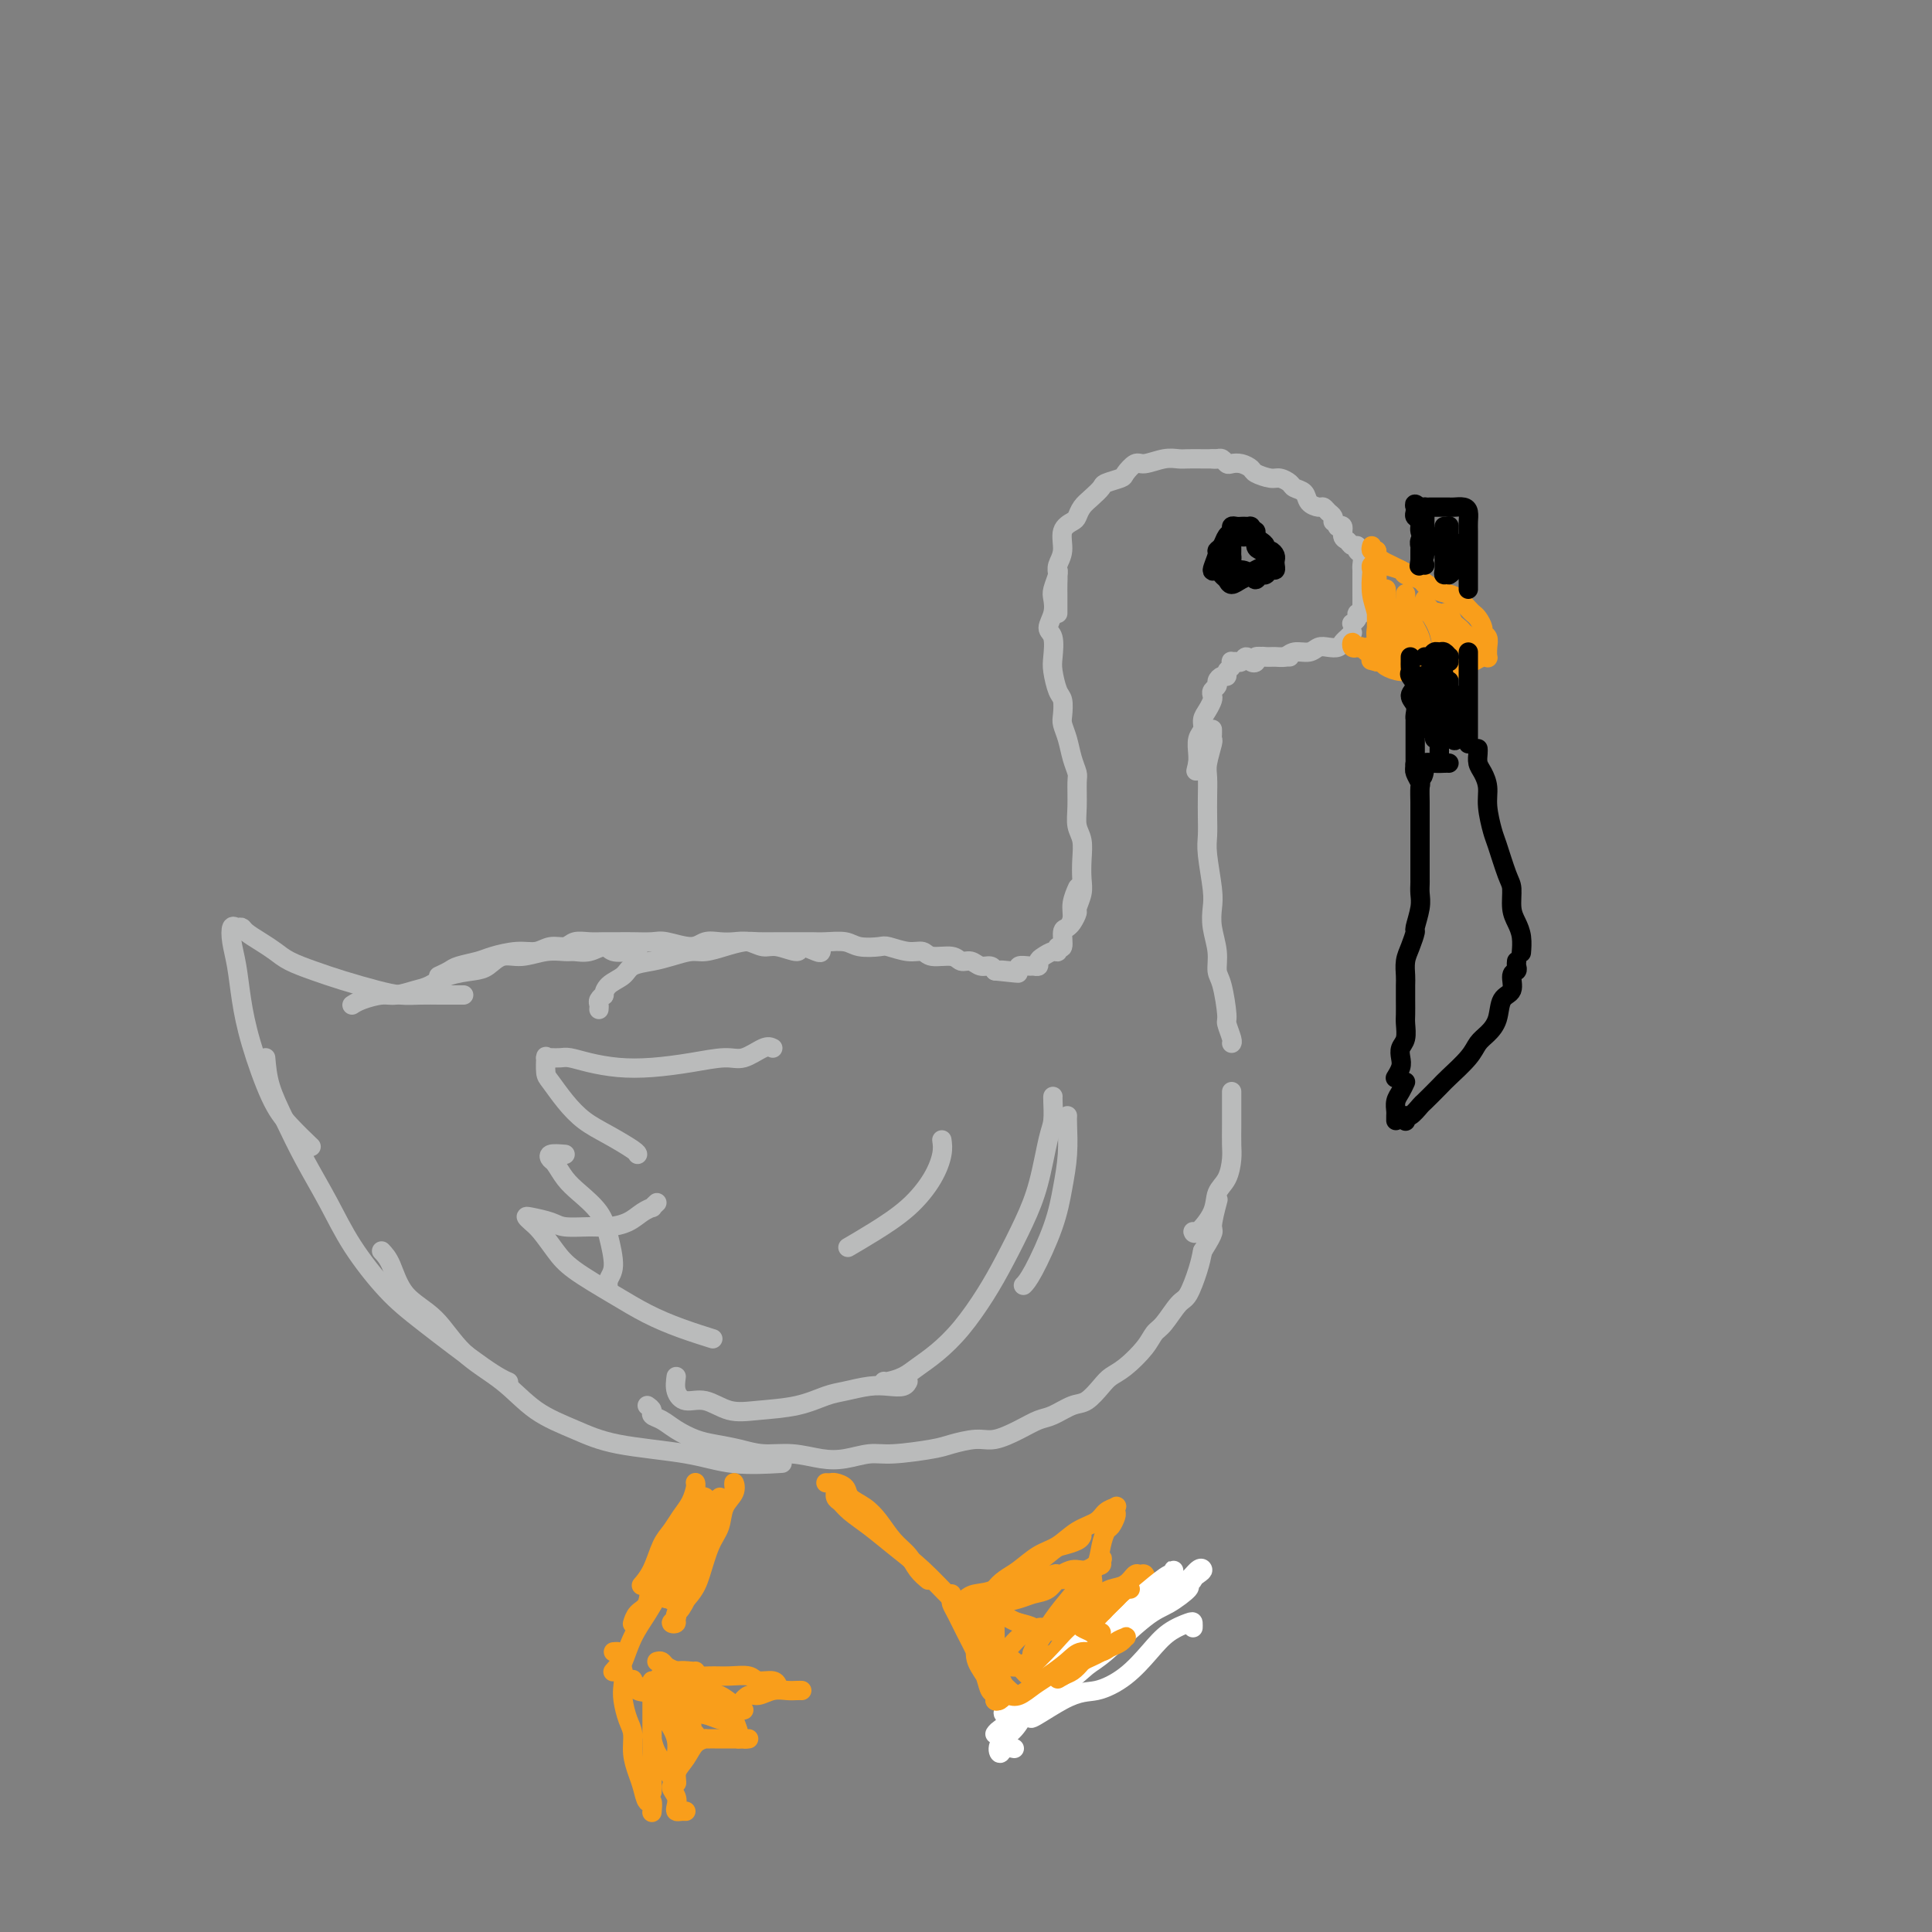 <svg viewBox='0 0 400 400' version='1.1' xmlns='http://www.w3.org/2000/svg' xmlns:xlink='http://www.w3.org/1999/xlink'><rect x="0" y="0" width="400" height="400" fill="#808080" stroke="none"/><g fill='none' stroke='rgb(186,187,187)' stroke-width='4' stroke-linecap='round' stroke-linejoin='round'><path d='M124,209c0.031,-0.343 0.062,-0.686 0,-1c-0.062,-0.314 -0.217,-0.597 0,-1c0.217,-0.403 0.805,-0.924 1,-1c0.195,-0.076 -0.002,0.292 0,0c0.002,-0.292 0.205,-1.244 1,-2c0.795,-0.756 2.184,-1.317 3,-2c0.816,-0.683 1.060,-1.489 2,-2c0.940,-0.511 2.575,-0.728 4,-1c1.425,-0.272 2.640,-0.598 4,-1c1.360,-0.402 2.866,-0.878 4,-1c1.134,-0.122 1.895,0.111 3,0c1.105,-0.111 2.554,-0.566 4,-1c1.446,-0.434 2.890,-0.849 4,-1c1.110,-0.151 1.885,-0.040 3,0c1.115,0.040 2.571,0.010 4,0c1.429,-0.010 2.832,0.001 4,0c1.168,-0.001 2.103,-0.014 3,0c0.897,0.014 1.758,0.055 3,0c1.242,-0.055 2.867,-0.207 4,0c1.133,0.207 1.774,0.772 3,1c1.226,0.228 3.036,0.118 4,0c0.964,-0.118 1.081,-0.243 2,0c0.919,0.243 2.641,0.854 4,1c1.359,0.146 2.356,-0.172 3,0c0.644,0.172 0.935,0.835 2,1c1.065,0.165 2.905,-0.167 4,0c1.095,0.167 1.445,0.832 2,1c0.555,0.168 1.314,-0.161 2,0c0.686,0.161 1.300,0.813 2,1c0.700,0.187 1.486,-0.089 2,0c0.514,0.089 0.757,0.545 1,1'/><path d='M206,201c8.471,0.933 3.650,0.264 2,0c-1.650,-0.264 -0.128,-0.124 1,0c1.128,0.124 1.861,0.230 2,0c0.139,-0.230 -0.317,-0.797 0,-1c0.317,-0.203 1.408,-0.043 2,0c0.592,0.043 0.687,-0.031 1,0c0.313,0.031 0.844,0.167 1,0c0.156,-0.167 -0.064,-0.638 0,-1c0.064,-0.362 0.414,-0.616 1,-1c0.586,-0.384 1.410,-0.898 2,-1c0.590,-0.102 0.945,0.209 1,0c0.055,-0.209 -0.192,-0.937 0,-1c0.192,-0.063 0.821,0.539 1,0c0.179,-0.539 -0.092,-2.219 0,-3c0.092,-0.781 0.546,-0.665 1,-1c0.454,-0.335 0.906,-1.123 1,-2c0.094,-0.877 -0.171,-1.843 0,-3c0.171,-1.157 0.777,-2.504 1,-3c0.223,-0.496 0.064,-0.142 0,0c-0.064,0.142 -0.032,0.071 0,0'/><path d='M221,192c0.301,-0.207 0.603,-0.414 1,-1c0.397,-0.586 0.891,-1.552 1,-2c0.109,-0.448 -0.166,-0.378 0,-1c0.166,-0.622 0.773,-1.937 1,-3c0.227,-1.063 0.075,-1.875 0,-3c-0.075,-1.125 -0.073,-2.564 0,-4c0.073,-1.436 0.216,-2.870 0,-4c-0.216,-1.130 -0.793,-1.957 -1,-3c-0.207,-1.043 -0.044,-2.302 0,-4c0.044,-1.698 -0.030,-3.834 0,-5c0.030,-1.166 0.166,-1.361 0,-2c-0.166,-0.639 -0.632,-1.723 -1,-3c-0.368,-1.277 -0.637,-2.749 -1,-4c-0.363,-1.251 -0.819,-2.282 -1,-3c-0.181,-0.718 -0.087,-1.125 0,-2c0.087,-0.875 0.168,-2.220 0,-3c-0.168,-0.780 -0.586,-0.995 -1,-2c-0.414,-1.005 -0.825,-2.800 -1,-4c-0.175,-1.200 -0.113,-1.806 0,-3c0.113,-1.194 0.278,-2.976 0,-4c-0.278,-1.024 -0.999,-1.290 -1,-2c-0.001,-0.710 0.718,-1.865 1,-3c0.282,-1.135 0.128,-2.252 0,-3c-0.128,-0.748 -0.230,-1.128 0,-2c0.230,-0.872 0.793,-2.235 1,-3c0.207,-0.765 0.059,-0.933 0,-1c-0.059,-0.067 -0.030,-0.034 0,0'/><path d='M219,127c-0.001,-1.202 -0.001,-2.405 0,-3c0.001,-0.595 0.005,-0.584 0,-1c-0.005,-0.416 -0.017,-1.259 0,-2c0.017,-0.741 0.064,-1.379 0,-2c-0.064,-0.621 -0.238,-1.226 0,-2c0.238,-0.774 0.889,-1.716 1,-3c0.111,-1.284 -0.319,-2.910 0,-4c0.319,-1.090 1.385,-1.644 2,-2c0.615,-0.356 0.779,-0.515 1,-1c0.221,-0.485 0.501,-1.296 1,-2c0.499,-0.704 1.218,-1.301 2,-2c0.782,-0.699 1.628,-1.502 2,-2c0.372,-0.498 0.272,-0.693 1,-1c0.728,-0.307 2.284,-0.727 3,-1c0.716,-0.273 0.590,-0.399 1,-1c0.410,-0.601 1.355,-1.678 2,-2c0.645,-0.322 0.992,0.110 2,0c1.008,-0.110 2.679,-0.761 4,-1c1.321,-0.239 2.291,-0.064 3,0c0.709,0.064 1.157,0.017 2,0c0.843,-0.017 2.082,-0.005 3,0c0.918,0.005 1.516,0.001 2,0c0.484,-0.001 0.852,-0.000 1,0c0.148,0.000 0.074,0.000 0,0'/><path d='M251,95c0.335,0.030 0.670,0.060 1,0c0.330,-0.060 0.656,-0.209 1,0c0.344,0.209 0.706,0.777 1,1c0.294,0.223 0.519,0.102 1,0c0.481,-0.102 1.217,-0.186 2,0c0.783,0.186 1.614,0.641 2,1c0.386,0.359 0.326,0.621 1,1c0.674,0.379 2.083,0.874 3,1c0.917,0.126 1.344,-0.117 2,0c0.656,0.117 1.541,0.596 2,1c0.459,0.404 0.490,0.734 1,1c0.510,0.266 1.498,0.466 2,1c0.502,0.534 0.516,1.400 1,2c0.484,0.600 1.436,0.935 2,1c0.564,0.065 0.740,-0.140 1,0c0.260,0.140 0.606,0.625 1,1c0.394,0.375 0.837,0.639 1,1c0.163,0.361 0.047,0.817 0,1c-0.047,0.183 -0.023,0.091 0,0'/><path d='M277,109c0.032,-0.015 0.064,-0.029 0,0c-0.064,0.029 -0.225,0.103 0,0c0.225,-0.103 0.835,-0.382 1,0c0.165,0.382 -0.114,1.426 0,2c0.114,0.574 0.623,0.678 1,1c0.377,0.322 0.623,0.864 1,1c0.377,0.136 0.886,-0.132 1,0c0.114,0.132 -0.166,0.666 0,1c0.166,0.334 0.776,0.470 1,1c0.224,0.530 0.060,1.456 0,2c-0.060,0.544 -0.016,0.708 0,1c0.016,0.292 0.004,0.712 0,1c-0.004,0.288 -0.001,0.444 0,1c0.001,0.556 0.001,1.512 0,2c-0.001,0.488 -0.004,0.508 0,1c0.004,0.492 0.016,1.455 0,2c-0.016,0.545 -0.061,0.672 0,1c0.061,0.328 0.226,0.859 0,1c-0.226,0.141 -0.844,-0.106 -1,0c-0.156,0.106 0.150,0.567 0,1c-0.150,0.433 -0.757,0.838 -1,1c-0.243,0.162 -0.121,0.081 0,0'/><path d='M280,131c-0.327,0.339 -0.654,0.678 -1,1c-0.346,0.322 -0.710,0.626 -1,1c-0.290,0.374 -0.504,0.817 -1,1c-0.496,0.183 -1.274,0.105 -2,0c-0.726,-0.105 -1.402,-0.239 -2,0c-0.598,0.239 -1.120,0.849 -2,1c-0.880,0.151 -2.119,-0.157 -3,0c-0.881,0.157 -1.403,0.778 -2,1c-0.597,0.222 -1.270,0.045 -2,0c-0.730,-0.045 -1.516,0.040 -2,0c-0.484,-0.040 -0.666,-0.207 -1,0c-0.334,0.207 -0.821,0.786 -1,1c-0.179,0.214 -0.051,0.061 0,0c0.051,-0.061 0.026,-0.031 0,0'/><path d='M267,136c-0.343,0.000 -0.686,0.000 -1,0c-0.314,-0.000 -0.600,-0.001 -1,0c-0.400,0.001 -0.915,0.004 -1,0c-0.085,-0.004 0.262,-0.014 0,0c-0.262,0.014 -1.131,0.051 -2,0c-0.869,-0.051 -1.739,-0.192 -2,0c-0.261,0.192 0.085,0.717 0,1c-0.085,0.283 -0.601,0.325 -1,0c-0.399,-0.325 -0.682,-1.016 -1,-1c-0.318,0.016 -0.673,0.739 -1,1c-0.327,0.261 -0.628,0.058 -1,0c-0.372,-0.058 -0.817,0.027 -1,0c-0.183,-0.027 -0.104,-0.166 0,0c0.104,0.166 0.234,0.636 0,1c-0.234,0.364 -0.832,0.622 -1,1c-0.168,0.378 0.095,0.875 0,1c-0.095,0.125 -0.547,-0.121 -1,0c-0.453,0.121 -0.905,0.609 -1,1c-0.095,0.391 0.168,0.685 0,1c-0.168,0.315 -0.767,0.651 -1,1c-0.233,0.349 -0.100,0.713 0,1c0.100,0.287 0.167,0.499 0,1c-0.167,0.501 -0.566,1.293 -1,2c-0.434,0.707 -0.901,1.330 -1,2c-0.099,0.670 0.169,1.386 0,2c-0.169,0.614 -0.776,1.127 -1,2c-0.224,0.873 -0.064,2.107 0,3c0.064,0.893 0.032,1.447 0,2'/><path d='M248,158c-0.667,2.833 -0.333,1.417 0,0'/><path d='M251,151c0.008,0.312 0.016,0.624 0,1c-0.016,0.376 -0.057,0.817 0,1c0.057,0.183 0.211,0.110 0,1c-0.211,0.890 -0.788,2.745 -1,4c-0.212,1.255 -0.058,1.911 0,3c0.058,1.089 0.019,2.613 0,4c-0.019,1.387 -0.019,2.639 0,4c0.019,1.361 0.057,2.831 0,4c-0.057,1.169 -0.207,2.038 0,4c0.207,1.962 0.773,5.019 1,7c0.227,1.981 0.116,2.886 0,4c-0.116,1.114 -0.237,2.435 0,4c0.237,1.565 0.833,3.373 1,5c0.167,1.627 -0.095,3.073 0,4c0.095,0.927 0.547,1.334 1,3c0.453,1.666 0.906,4.590 1,6c0.094,1.410 -0.171,1.306 0,2c0.171,0.694 0.777,2.187 1,3c0.223,0.813 0.064,0.947 0,1c-0.064,0.053 -0.032,0.027 0,0'/><path d='M255,226c0.000,0.682 0.001,1.364 0,2c-0.001,0.636 -0.002,1.227 0,2c0.002,0.773 0.007,1.728 0,3c-0.007,1.272 -0.027,2.860 0,4c0.027,1.140 0.102,1.834 0,3c-0.102,1.166 -0.381,2.806 -1,4c-0.619,1.194 -1.577,1.941 -2,3c-0.423,1.059 -0.309,2.428 -1,4c-0.691,1.572 -2.186,3.346 -3,4c-0.814,0.654 -0.947,0.187 -1,0c-0.053,-0.187 -0.027,-0.093 0,0'/><path d='M170,196c0.023,0.382 0.046,0.764 0,1c-0.046,0.236 -0.161,0.327 -1,0c-0.839,-0.327 -2.402,-1.072 -3,-1c-0.598,0.072 -0.232,0.962 -1,1c-0.768,0.038 -2.670,-0.774 -4,-1c-1.330,-0.226 -2.089,0.134 -3,0c-0.911,-0.134 -1.974,-0.763 -3,-1c-1.026,-0.237 -2.015,-0.081 -3,0c-0.985,0.081 -1.967,0.088 -3,0c-1.033,-0.088 -2.118,-0.272 -3,0c-0.882,0.272 -1.562,1.001 -3,1c-1.438,-0.001 -3.634,-0.732 -5,-1c-1.366,-0.268 -1.902,-0.071 -3,0c-1.098,0.071 -2.759,0.018 -4,0c-1.241,-0.018 -2.061,-0.001 -3,0c-0.939,0.001 -1.998,-0.015 -3,0c-1.002,0.015 -1.948,0.061 -3,0c-1.052,-0.061 -2.212,-0.227 -3,0c-0.788,0.227 -1.205,0.848 -2,1c-0.795,0.152 -1.968,-0.167 -3,0c-1.032,0.167 -1.922,0.818 -3,1c-1.078,0.182 -2.343,-0.106 -4,0c-1.657,0.106 -3.705,0.607 -5,1c-1.295,0.393 -1.836,0.680 -3,1c-1.164,0.320 -2.951,0.673 -4,1c-1.049,0.327 -1.359,0.626 -2,1c-0.641,0.374 -1.612,0.821 -2,1c-0.388,0.179 -0.194,0.089 0,0'/><path d='M132,197c-0.432,-0.003 -0.863,-0.006 -1,0c-0.137,0.006 0.021,0.019 0,0c-0.021,-0.019 -0.222,-0.072 -1,0c-0.778,0.072 -2.132,0.268 -3,0c-0.868,-0.268 -1.249,-1.001 -2,-1c-0.751,0.001 -1.873,0.737 -3,1c-1.127,0.263 -2.258,0.055 -3,0c-0.742,-0.055 -1.094,0.045 -2,0c-0.906,-0.045 -2.365,-0.233 -4,0c-1.635,0.233 -3.444,0.887 -5,1c-1.556,0.113 -2.857,-0.317 -4,0c-1.143,0.317 -2.128,1.380 -3,2c-0.872,0.620 -1.630,0.797 -3,1c-1.370,0.203 -3.352,0.432 -5,1c-1.648,0.568 -2.962,1.476 -4,2c-1.038,0.524 -1.798,0.666 -3,1c-1.202,0.334 -2.844,0.860 -4,1c-1.156,0.140 -1.825,-0.107 -3,0c-1.175,0.107 -2.855,0.567 -4,1c-1.145,0.433 -1.756,0.838 -2,1c-0.244,0.162 -0.122,0.081 0,0'/><path d='M96,206c-0.231,0.000 -0.462,0.001 -1,0c-0.538,-0.001 -1.383,-0.002 -2,0c-0.617,0.002 -1.006,0.009 -2,0c-0.994,-0.009 -2.592,-0.033 -4,0c-1.408,0.033 -2.624,0.122 -4,0c-1.376,-0.122 -2.910,-0.455 -5,-1c-2.090,-0.545 -4.737,-1.300 -7,-2c-2.263,-0.700 -4.144,-1.343 -6,-2c-1.856,-0.657 -3.688,-1.329 -5,-2c-1.312,-0.671 -2.106,-1.342 -3,-2c-0.894,-0.658 -1.889,-1.303 -3,-2c-1.111,-0.697 -2.337,-1.447 -3,-2c-0.663,-0.553 -0.763,-0.909 -1,-1c-0.237,-0.091 -0.611,0.083 -1,0c-0.389,-0.083 -0.794,-0.422 -1,0c-0.206,0.422 -0.215,1.606 0,3c0.215,1.394 0.653,2.997 1,5c0.347,2.003 0.601,4.404 1,7c0.399,2.596 0.941,5.386 2,9c1.059,3.614 2.634,8.051 4,11c1.366,2.949 2.522,4.409 4,6c1.478,1.591 3.280,3.312 4,4c0.720,0.688 0.360,0.344 0,0'/><path d='M55,219c0.171,1.928 0.342,3.856 1,6c0.658,2.144 1.801,4.505 3,7c1.199,2.495 2.452,5.124 4,8c1.548,2.876 3.390,5.999 5,9c1.610,3.001 2.989,5.880 5,9c2.011,3.120 4.655,6.483 7,9c2.345,2.517 4.391,4.190 8,7c3.609,2.810 8.779,6.756 12,9c3.221,2.244 4.492,2.784 5,3c0.508,0.216 0.254,0.108 0,0'/><path d='M79,259c0.653,0.693 1.306,1.387 2,3c0.694,1.613 1.428,4.147 3,6c1.572,1.853 3.983,3.027 6,5c2.017,1.973 3.641,4.745 6,7c2.359,2.255 5.454,3.993 8,6c2.546,2.007 4.542,4.282 7,6c2.458,1.718 5.378,2.877 8,4c2.622,1.123 4.946,2.210 9,3c4.054,0.790 9.839,1.284 14,2c4.161,0.716 6.697,1.654 10,2c3.303,0.346 7.372,0.099 9,0c1.628,-0.099 0.814,-0.049 0,0'/><path d='M134,291c0.466,0.327 0.932,0.655 1,1c0.068,0.345 -0.262,0.708 0,1c0.262,0.292 1.115,0.512 2,1c0.885,0.488 1.803,1.245 3,2c1.197,0.755 2.674,1.508 4,2c1.326,0.492 2.500,0.724 4,1c1.500,0.276 3.327,0.597 5,1c1.673,0.403 3.192,0.889 5,1c1.808,0.111 3.904,-0.151 6,0c2.096,0.151 4.193,0.717 6,1c1.807,0.283 3.325,0.283 5,0c1.675,-0.283 3.508,-0.851 5,-1c1.492,-0.149 2.641,0.119 5,0c2.359,-0.119 5.926,-0.626 8,-1c2.074,-0.374 2.656,-0.615 4,-1c1.344,-0.385 3.450,-0.914 5,-1c1.550,-0.086 2.543,0.271 4,0c1.457,-0.271 3.376,-1.170 5,-2c1.624,-0.830 2.953,-1.591 4,-2c1.047,-0.409 1.813,-0.466 3,-1c1.187,-0.534 2.795,-1.545 4,-2c1.205,-0.455 2.007,-0.355 3,-1c0.993,-0.645 2.178,-2.036 3,-3c0.822,-0.964 1.283,-1.502 2,-2c0.717,-0.498 1.690,-0.957 3,-2c1.310,-1.043 2.955,-2.671 4,-4c1.045,-1.329 1.488,-2.357 2,-3c0.512,-0.643 1.093,-0.899 2,-2c0.907,-1.101 2.140,-3.048 3,-4c0.860,-0.952 1.347,-0.910 2,-2c0.653,-1.090 1.472,-3.311 2,-5c0.528,-1.689 0.764,-2.844 1,-4'/><path d='M249,259c2.869,-4.548 2.042,-3.917 2,-5c-0.042,-1.083 0.702,-3.881 1,-5c0.298,-1.119 0.149,-0.560 0,0'/><path d='M160,217c-0.471,-0.233 -0.942,-0.465 -2,0c-1.058,0.465 -2.704,1.628 -4,2c-1.296,0.372 -2.243,-0.047 -4,0c-1.757,0.047 -4.323,0.559 -7,1c-2.677,0.441 -5.466,0.812 -8,1c-2.534,0.188 -4.815,0.194 -7,0c-2.185,-0.194 -4.274,-0.588 -6,-1c-1.726,-0.412 -3.089,-0.842 -4,-1c-0.911,-0.158 -1.368,-0.045 -2,0c-0.632,0.045 -1.438,0.022 -2,0c-0.562,-0.022 -0.881,-0.044 -1,0c-0.119,0.044 -0.038,0.153 0,0c0.038,-0.153 0.032,-0.568 0,0c-0.032,0.568 -0.089,2.118 0,3c0.089,0.882 0.325,1.094 1,2c0.675,0.906 1.789,2.506 3,4c1.211,1.494 2.521,2.884 4,4c1.479,1.116 3.128,1.959 5,3c1.872,1.041 3.965,2.280 5,3c1.035,0.720 1.010,0.920 1,1c-0.010,0.080 -0.005,0.040 0,0'/><path d='M117,239c-1.249,-0.103 -2.499,-0.205 -3,0c-0.501,0.205 -0.254,0.718 0,1c0.254,0.282 0.515,0.334 1,1c0.485,0.666 1.192,1.946 2,3c0.808,1.054 1.715,1.882 3,3c1.285,1.118 2.947,2.528 4,4c1.053,1.472 1.498,3.008 2,5c0.502,1.992 1.062,4.441 1,6c-0.062,1.559 -0.748,2.227 -1,3c-0.252,0.773 -0.072,1.649 0,2c0.072,0.351 0.036,0.175 0,0'/><path d='M136,249c-0.466,0.439 -0.932,0.878 -1,1c-0.068,0.122 0.262,-0.073 0,0c-0.262,0.073 -1.117,0.413 -2,1c-0.883,0.587 -1.796,1.423 -3,2c-1.204,0.577 -2.701,0.897 -4,1c-1.299,0.103 -2.401,-0.012 -4,0c-1.599,0.012 -3.694,0.149 -5,0c-1.306,-0.149 -1.823,-0.586 -3,-1c-1.177,-0.414 -3.014,-0.807 -4,-1c-0.986,-0.193 -1.121,-0.188 -1,0c0.121,0.188 0.498,0.560 1,1c0.502,0.440 1.129,0.950 2,2c0.871,1.050 1.987,2.641 3,4c1.013,1.359 1.922,2.487 4,4c2.078,1.513 5.325,3.411 8,5c2.675,1.589 4.779,2.869 7,4c2.221,1.131 4.560,2.112 7,3c2.440,0.888 4.983,1.682 6,2c1.017,0.318 0.509,0.159 0,0'/><path d='M140,285c-0.137,1.025 -0.273,2.051 0,3c0.273,0.949 0.956,1.822 2,2c1.044,0.178 2.450,-0.337 4,0c1.550,0.337 3.246,1.527 5,2c1.754,0.473 3.568,0.228 6,0c2.432,-0.228 5.483,-0.440 8,-1c2.517,-0.560 4.499,-1.470 6,-2c1.501,-0.530 2.521,-0.682 4,-1c1.479,-0.318 3.416,-0.804 5,-1c1.584,-0.196 2.816,-0.104 4,0c1.184,0.104 2.319,0.220 3,0c0.681,-0.220 0.909,-0.777 1,-1c0.091,-0.223 0.046,-0.111 0,0'/></g>
<g fill='none' stroke='rgb(249,158,27)' stroke-width='4' stroke-linecap='round' stroke-linejoin='round'><path d='M284,113c-0.118,0.447 -0.236,0.893 0,1c0.236,0.107 0.826,-0.126 1,0c0.174,0.126 -0.067,0.611 0,1c0.067,0.389 0.441,0.681 1,1c0.559,0.319 1.302,0.663 2,1c0.698,0.337 1.350,0.665 2,1c0.650,0.335 1.298,0.677 2,1c0.702,0.323 1.458,0.625 2,1c0.542,0.375 0.869,0.821 1,1c0.131,0.179 0.065,0.089 0,0'/><path d='M285,114c-0.115,0.303 -0.230,0.606 0,1c0.230,0.394 0.805,0.879 1,1c0.195,0.121 0.009,-0.123 0,0c-0.009,0.123 0.160,0.614 1,1c0.840,0.386 2.350,0.667 3,1c0.650,0.333 0.439,0.718 1,1c0.561,0.282 1.894,0.460 3,1c1.106,0.540 1.984,1.440 3,2c1.016,0.560 2.170,0.779 3,1c0.830,0.221 1.337,0.444 2,1c0.663,0.556 1.483,1.444 2,2c0.517,0.556 0.731,0.778 1,1c0.269,0.222 0.594,0.443 1,1c0.406,0.557 0.893,1.449 1,2c0.107,0.551 -0.167,0.761 0,1c0.167,0.239 0.775,0.508 1,1c0.225,0.492 0.068,1.207 0,2c-0.068,0.793 -0.048,1.666 0,2c0.048,0.334 0.123,0.131 0,0c-0.123,-0.131 -0.443,-0.188 -1,0c-0.557,0.188 -1.349,0.621 -2,1c-0.651,0.379 -1.160,0.705 -2,1c-0.840,0.295 -2.011,0.560 -3,1c-0.989,0.440 -1.795,1.057 -3,1c-1.205,-0.057 -2.809,-0.786 -4,-1c-1.191,-0.214 -1.969,0.087 -3,0c-1.031,-0.087 -2.316,-0.562 -3,-1c-0.684,-0.438 -0.767,-0.839 -1,-1c-0.233,-0.161 -0.617,-0.080 -1,0'/><path d='M285,137c-2.000,-0.500 -1.000,-0.250 0,0'/><path d='M287,136c-0.447,0.114 -0.893,0.228 -1,0c-0.107,-0.228 0.126,-0.797 0,-1c-0.126,-0.203 -0.611,-0.041 -1,0c-0.389,0.041 -0.682,-0.040 -1,0c-0.318,0.040 -0.660,0.202 -1,0c-0.340,-0.202 -0.677,-0.768 -1,-1c-0.323,-0.232 -0.631,-0.128 -1,0c-0.369,0.128 -0.798,0.282 -1,0c-0.202,-0.282 -0.178,-1.000 0,-1c0.178,0.000 0.510,0.718 1,1c0.490,0.282 1.137,0.128 2,0c0.863,-0.128 1.943,-0.230 3,0c1.057,0.230 2.092,0.793 3,1c0.908,0.207 1.688,0.059 2,0c0.312,-0.059 0.156,-0.030 0,0'/><path d='M285,122c0.000,0.053 0.000,0.107 0,1c-0.000,0.893 -0.000,2.626 0,4c0.000,1.374 0.000,2.388 0,3c-0.000,0.612 -0.000,0.822 0,1c0.000,0.178 0.001,0.325 0,0c-0.001,-0.325 -0.004,-1.121 0,-2c0.004,-0.879 0.015,-1.840 0,-3c-0.015,-1.160 -0.056,-2.521 0,-4c0.056,-1.479 0.210,-3.078 0,-4c-0.210,-0.922 -0.785,-1.166 -1,-1c-0.215,0.166 -0.072,0.744 0,1c0.072,0.256 0.071,0.190 0,1c-0.071,0.810 -0.211,2.495 0,4c0.211,1.505 0.775,2.831 1,4c0.225,1.169 0.113,2.180 0,3c-0.113,0.820 -0.228,1.447 0,2c0.228,0.553 0.797,1.030 1,1c0.203,-0.030 0.040,-0.568 0,-1c-0.040,-0.432 0.042,-0.758 0,-1c-0.042,-0.242 -0.207,-0.401 0,-1c0.207,-0.599 0.787,-1.637 1,-3c0.213,-1.363 0.060,-3.051 0,-4c-0.060,-0.949 -0.027,-1.159 0,-1c0.027,0.159 0.049,0.686 0,1c-0.049,0.314 -0.168,0.414 0,1c0.168,0.586 0.622,1.658 1,3c0.378,1.342 0.679,2.955 1,4c0.321,1.045 0.660,1.523 1,2'/><path d='M290,133c0.403,1.778 -0.088,1.223 0,1c0.088,-0.223 0.756,-0.113 1,0c0.244,0.113 0.065,0.228 0,0c-0.065,-0.228 -0.017,-0.800 0,-2c0.017,-1.200 0.004,-3.028 0,-4c-0.004,-0.972 0.001,-1.090 0,-2c-0.001,-0.910 -0.007,-2.613 0,-3c0.007,-0.387 0.028,0.544 0,1c-0.028,0.456 -0.103,0.439 0,1c0.103,0.561 0.385,1.700 1,3c0.615,1.300 1.562,2.762 2,4c0.438,1.238 0.367,2.251 1,3c0.633,0.749 1.970,1.234 3,2c1.030,0.766 1.752,1.812 2,2c0.248,0.188 0.021,-0.481 0,-1c-0.021,-0.519 0.162,-0.888 0,-1c-0.162,-0.112 -0.670,0.032 -1,-1c-0.330,-1.032 -0.482,-3.240 -1,-5c-0.518,-1.760 -1.404,-3.072 -2,-4c-0.596,-0.928 -0.903,-1.472 -1,-2c-0.097,-0.528 0.018,-1.041 0,-1c-0.018,0.041 -0.167,0.634 0,1c0.167,0.366 0.651,0.503 1,1c0.349,0.497 0.563,1.353 1,2c0.437,0.647 1.098,1.084 2,2c0.902,0.916 2.046,2.310 3,3c0.954,0.690 1.717,0.677 2,1c0.283,0.323 0.086,0.984 0,1c-0.086,0.016 -0.062,-0.611 0,-1c0.062,-0.389 0.160,-0.540 0,-1c-0.160,-0.460 -0.580,-1.230 -1,-2'/><path d='M303,131c-0.566,-0.952 -1.480,-1.331 -2,-2c-0.520,-0.669 -0.646,-1.628 -1,-2c-0.354,-0.372 -0.934,-0.159 -1,0c-0.066,0.159 0.384,0.262 1,1c0.616,0.738 1.400,2.110 2,3c0.600,0.890 1.016,1.299 2,2c0.984,0.701 2.535,1.693 3,2c0.465,0.307 -0.155,-0.071 -1,-1c-0.845,-0.929 -1.915,-2.410 -3,-3c-1.085,-0.590 -2.185,-0.287 -3,-1c-0.815,-0.713 -1.347,-2.440 -2,-3c-0.653,-0.560 -1.429,0.046 -2,0c-0.571,-0.046 -0.936,-0.744 -1,-1c-0.064,-0.256 0.175,-0.069 0,0c-0.175,0.069 -0.764,0.020 -1,0c-0.236,-0.020 -0.118,-0.010 0,0'/></g>
<g fill='none' stroke='rgb(0,0,0)' stroke-width='4' stroke-linecap='round' stroke-linejoin='round'><path d='M259,110c-0.332,0.394 -0.663,0.788 -1,1c-0.337,0.212 -0.679,0.241 -1,0c-0.321,-0.241 -0.622,-0.751 -1,-1c-0.378,-0.249 -0.833,-0.235 -1,0c-0.167,0.235 -0.044,0.692 0,1c0.044,0.308 0.010,0.469 0,1c-0.010,0.531 0.003,1.434 0,2c-0.003,0.566 -0.022,0.795 0,1c0.022,0.205 0.086,0.385 0,1c-0.086,0.615 -0.321,1.663 0,2c0.321,0.337 1.199,-0.038 2,0c0.801,0.038 1.524,0.490 2,1c0.476,0.510 0.706,1.080 1,1c0.294,-0.080 0.653,-0.809 1,-1c0.347,-0.191 0.681,0.156 1,0c0.319,-0.156 0.622,-0.815 1,-1c0.378,-0.185 0.831,0.104 1,0c0.169,-0.104 0.056,-0.601 0,-1c-0.056,-0.399 -0.053,-0.698 0,-1c0.053,-0.302 0.155,-0.606 0,-1c-0.155,-0.394 -0.567,-0.879 -1,-1c-0.433,-0.121 -0.886,0.122 -1,0c-0.114,-0.122 0.110,-0.607 0,-1c-0.110,-0.393 -0.555,-0.693 -1,-1c-0.445,-0.307 -0.889,-0.621 -1,-1c-0.111,-0.379 0.111,-0.823 0,-1c-0.111,-0.177 -0.556,-0.089 -1,0'/><path d='M259,110c-0.726,-1.310 -0.041,-1.084 0,-1c0.041,0.084 -0.563,0.026 -1,0c-0.437,-0.026 -0.709,-0.019 -1,0c-0.291,0.019 -0.603,0.050 -1,0c-0.397,-0.050 -0.881,-0.182 -1,0c-0.119,0.182 0.127,0.676 0,1c-0.127,0.324 -0.627,0.477 -1,1c-0.373,0.523 -0.619,1.418 -1,2c-0.381,0.582 -0.898,0.853 -1,1c-0.102,0.147 0.210,0.172 0,1c-0.210,0.828 -0.944,2.461 -1,3c-0.056,0.539 0.565,-0.016 1,0c0.435,0.016 0.684,0.604 1,1c0.316,0.396 0.699,0.601 1,1c0.301,0.399 0.519,0.994 1,1c0.481,0.006 1.225,-0.576 2,-1c0.775,-0.424 1.581,-0.691 2,-1c0.419,-0.309 0.449,-0.660 1,-1c0.551,-0.340 1.622,-0.667 2,-1c0.378,-0.333 0.064,-0.671 0,-1c-0.064,-0.329 0.121,-0.648 0,-1c-0.121,-0.352 -0.546,-0.735 -1,-1c-0.454,-0.265 -0.935,-0.411 -1,-1c-0.065,-0.589 0.285,-1.620 0,-2c-0.285,-0.380 -1.204,-0.108 -2,0c-0.796,0.108 -1.467,0.053 -2,0c-0.533,-0.053 -0.927,-0.105 -1,0c-0.073,0.105 0.176,0.368 0,1c-0.176,0.632 -0.778,1.632 -1,2c-0.222,0.368 -0.063,0.105 0,0c0.063,-0.105 0.032,-0.053 0,0'/><path d='M297,113c-0.453,-0.338 -0.906,-0.676 -1,-1c-0.094,-0.324 0.171,-0.634 0,-1c-0.171,-0.366 -0.778,-0.789 -1,-1c-0.222,-0.211 -0.060,-0.212 0,0c0.060,0.212 0.016,0.635 0,1c-0.016,0.365 -0.005,0.670 0,1c0.005,0.330 0.002,0.685 0,1c-0.002,0.315 -0.005,0.590 0,1c0.005,0.410 0.016,0.954 0,1c-0.016,0.046 -0.061,-0.407 0,-1c0.061,-0.593 0.227,-1.324 0,-2c-0.227,-0.676 -0.845,-1.295 -1,-2c-0.155,-0.705 0.155,-1.496 0,-2c-0.155,-0.504 -0.773,-0.723 -1,-1c-0.227,-0.277 -0.061,-0.613 0,-1c0.061,-0.387 0.017,-0.825 0,-1c-0.017,-0.175 -0.009,-0.088 0,0'/><path d='M293,105c-0.455,-1.238 0.407,-0.332 1,0c0.593,0.332 0.918,0.089 1,0c0.082,-0.089 -0.079,-0.024 0,0c0.079,0.024 0.399,0.006 1,0c0.601,-0.006 1.484,-0.002 2,0c0.516,0.002 0.667,-0.000 1,0c0.333,0.000 0.850,0.002 1,0c0.150,-0.002 -0.065,-0.008 0,0c0.065,0.008 0.410,0.031 1,0c0.590,-0.031 1.426,-0.118 2,0c0.574,0.118 0.886,0.439 1,1c0.114,0.561 0.031,1.362 0,2c-0.031,0.638 -0.008,1.112 0,2c0.008,0.888 0.002,2.188 0,3c-0.002,0.812 -0.001,1.134 0,2c0.001,0.866 0.000,2.274 0,3c-0.000,0.726 -0.000,0.769 0,1c0.000,0.231 0.000,0.650 0,1c-0.000,0.350 -0.000,0.633 0,1c0.000,0.367 0.000,0.819 0,1c-0.000,0.181 -0.000,0.090 0,0'/><path d='M295,107c0.000,0.787 0.000,1.574 0,2c-0.000,0.426 -0.000,0.492 0,1c0.000,0.508 0.001,1.457 0,2c-0.001,0.543 -0.004,0.679 0,1c0.004,0.321 0.015,0.827 0,1c-0.015,0.173 -0.057,0.015 0,0c0.057,-0.015 0.211,0.115 0,0c-0.211,-0.115 -0.789,-0.473 -1,-1c-0.211,-0.527 -0.057,-1.223 0,-1c0.057,0.223 0.015,1.364 0,2c-0.015,0.636 -0.004,0.769 0,1c0.004,0.231 0.001,0.562 0,1c-0.001,0.438 -0.000,0.983 0,1c0.000,0.017 0.000,-0.496 0,-1c-0.000,-0.504 -0.000,-1.001 0,-1c0.000,0.001 0.000,0.501 0,1'/><path d='M294,116c-0.214,1.619 -0.250,1.167 0,1c0.250,-0.167 0.786,-0.048 1,0c0.214,0.048 0.107,0.024 0,0'/><path d='M292,136c0.003,0.335 0.006,0.670 0,1c-0.006,0.330 -0.020,0.655 0,1c0.020,0.345 0.076,0.711 0,1c-0.076,0.289 -0.283,0.501 0,1c0.283,0.499 1.057,1.287 1,2c-0.057,0.713 -0.943,1.353 -1,2c-0.057,0.647 0.717,1.301 1,2c0.283,0.699 0.076,1.444 0,2c-0.076,0.556 -0.020,0.922 0,1c0.020,0.078 0.005,-0.134 0,0c-0.005,0.134 -0.001,0.613 0,1c0.001,0.387 0.000,0.681 0,1c-0.000,0.319 -0.000,0.663 0,1c0.000,0.337 0.000,0.667 0,1c-0.000,0.333 -0.000,0.668 0,1c0.000,0.332 0.000,0.662 0,1c-0.000,0.338 -0.001,0.683 0,1c0.001,0.317 0.003,0.607 0,1c-0.003,0.393 -0.011,0.889 0,1c0.011,0.111 0.041,-0.162 0,0c-0.041,0.162 -0.155,0.761 0,1c0.155,0.239 0.577,0.120 1,0'/><path d='M294,159c0.529,3.542 0.852,0.896 1,0c0.148,-0.896 0.120,-0.044 0,0c-0.120,0.044 -0.333,-0.720 0,-1c0.333,-0.280 1.213,-0.075 2,0c0.787,0.075 1.481,0.020 2,0c0.519,-0.020 0.863,-0.006 1,0c0.137,0.006 0.069,0.003 0,0'/><path d='M304,135c0.000,0.475 0.000,0.950 0,1c0.000,0.050 0.000,-0.326 0,0c0.000,0.326 0.000,1.352 0,2c0.000,0.648 0.000,0.918 0,2c0.000,1.082 0.000,2.976 0,4c0.000,1.024 0.000,1.177 0,2c0.000,0.823 0.000,2.315 0,3c0.000,0.685 0.000,0.562 0,1c0.000,0.438 0.000,1.437 0,2c0.000,0.563 0.000,0.690 0,1c0.000,0.310 0.000,0.803 0,1c-0.000,0.197 0.000,0.099 0,0'/><path d='M293,158c0.030,0.368 0.061,0.735 0,1c-0.061,0.265 -0.212,0.426 0,1c0.212,0.574 0.789,1.561 1,2c0.211,0.439 0.057,0.330 0,1c-0.057,0.670 -0.015,2.121 0,3c0.015,0.879 0.004,1.187 0,2c-0.004,0.813 -0.001,2.130 0,3c0.001,0.870 0.000,1.293 0,2c-0.000,0.707 -0.000,1.698 0,3c0.000,1.302 0.001,2.917 0,4c-0.001,1.083 -0.004,1.636 0,2c0.004,0.364 0.016,0.540 0,1c-0.016,0.460 -0.060,1.204 0,2c0.060,0.796 0.222,1.644 0,3c-0.222,1.356 -0.830,3.221 -1,4c-0.170,0.779 0.098,0.473 0,1c-0.098,0.527 -0.562,1.887 -1,3c-0.438,1.113 -0.849,1.979 -1,3c-0.151,1.021 -0.041,2.198 0,3c0.041,0.802 0.012,1.230 0,2c-0.012,0.770 -0.007,1.883 0,3c0.007,1.117 0.016,2.239 0,3c-0.016,0.761 -0.056,1.162 0,2c0.056,0.838 0.207,2.113 0,3c-0.207,0.887 -0.774,1.387 -1,2c-0.226,0.613 -0.112,1.340 0,2c0.112,0.660 0.223,1.255 0,2c-0.223,0.745 -0.778,1.642 -1,2c-0.222,0.358 -0.111,0.179 0,0'/><path d='M306,155c0.022,0.238 0.043,0.477 0,1c-0.043,0.523 -0.152,1.331 0,2c0.152,0.669 0.565,1.201 1,2c0.435,0.799 0.894,1.867 1,3c0.106,1.133 -0.139,2.332 0,4c0.139,1.668 0.664,3.804 1,5c0.336,1.196 0.485,1.450 1,3c0.515,1.550 1.396,4.395 2,6c0.604,1.605 0.932,1.968 1,3c0.068,1.032 -0.126,2.732 0,4c0.126,1.268 0.570,2.105 1,3c0.430,0.895 0.847,1.848 1,3c0.153,1.152 0.041,2.502 0,3c-0.041,0.498 -0.012,0.142 0,0c0.012,-0.142 0.006,-0.071 0,0'/><path d='M314,199c-0.034,0.318 -0.069,0.636 0,1c0.069,0.364 0.241,0.776 0,1c-0.241,0.224 -0.893,0.262 -1,1c-0.107,0.738 0.333,2.175 0,3c-0.333,0.825 -1.438,1.038 -2,2c-0.562,0.962 -0.581,2.674 -1,4c-0.419,1.326 -1.237,2.265 -2,3c-0.763,0.735 -1.469,1.266 -2,2c-0.531,0.734 -0.887,1.673 -2,3c-1.113,1.327 -2.984,3.043 -4,4c-1.016,0.957 -1.176,1.156 -2,2c-0.824,0.844 -2.312,2.335 -3,3c-0.688,0.665 -0.577,0.504 -1,1c-0.423,0.496 -1.382,1.648 -2,2c-0.618,0.352 -0.897,-0.098 -1,0c-0.103,0.098 -0.029,0.742 0,1c0.029,0.258 0.015,0.129 0,0'/><path d='M291,224c-0.309,0.674 -0.619,1.347 -1,2c-0.381,0.653 -0.834,1.285 -1,2c-0.166,0.715 -0.044,1.511 0,2c0.044,0.489 0.012,0.670 0,1c-0.012,0.330 -0.003,0.809 0,1c0.003,0.191 0.002,0.096 0,0'/></g>
<g fill='none' stroke='rgb(249,158,27)' stroke-width='4' stroke-linecap='round' stroke-linejoin='round'><path d='M144,307c-0.018,-0.041 -0.035,-0.082 0,0c0.035,0.082 0.123,0.288 0,1c-0.123,0.712 -0.455,1.930 -1,3c-0.545,1.070 -1.302,1.993 -2,3c-0.698,1.007 -1.336,2.099 -2,3c-0.664,0.901 -1.353,1.613 -2,3c-0.647,1.387 -1.251,3.450 -2,5c-0.749,1.550 -1.643,2.586 -2,3c-0.357,0.414 -0.179,0.207 0,0'/><path d='M142,313c0.080,0.363 0.160,0.726 0,1c-0.160,0.274 -0.561,0.459 -1,1c-0.439,0.541 -0.914,1.437 -1,2c-0.086,0.563 0.219,0.794 0,2c-0.219,1.206 -0.963,3.388 -2,5c-1.037,1.612 -2.369,2.653 -3,4c-0.631,1.347 -0.561,3.000 -1,4c-0.439,1.000 -1.387,1.346 -2,2c-0.613,0.654 -0.889,1.615 -1,2c-0.111,0.385 -0.055,0.192 0,0'/><path d='M152,308c-0.056,-0.585 -0.112,-1.170 0,-1c0.112,0.170 0.392,1.095 0,2c-0.392,0.905 -1.454,1.791 -2,3c-0.546,1.209 -0.575,2.740 -1,4c-0.425,1.260 -1.247,2.250 -2,4c-0.753,1.750 -1.436,4.259 -2,6c-0.564,1.741 -1.009,2.712 -2,4c-0.991,1.288 -2.529,2.891 -3,4c-0.471,1.109 0.124,1.722 0,2c-0.124,0.278 -0.969,0.219 -1,0c-0.031,-0.219 0.750,-0.599 1,-1c0.250,-0.401 -0.031,-0.823 0,-1c0.031,-0.177 0.376,-0.108 1,-1c0.624,-0.892 1.529,-2.746 2,-4c0.471,-1.254 0.508,-1.908 1,-3c0.492,-1.092 1.438,-2.621 2,-4c0.562,-1.379 0.740,-2.609 1,-4c0.260,-1.391 0.602,-2.942 1,-4c0.398,-1.058 0.851,-1.624 1,-2c0.149,-0.376 -0.005,-0.563 0,-1c0.005,-0.437 0.168,-1.125 0,-1c-0.168,0.125 -0.667,1.064 -1,2c-0.333,0.936 -0.502,1.869 -1,3c-0.498,1.131 -1.326,2.458 -2,4c-0.674,1.542 -1.192,3.298 -2,5c-0.808,1.702 -1.904,3.351 -3,5'/><path d='M140,329c-1.546,3.231 -0.910,2.308 -1,2c-0.090,-0.308 -0.907,0.001 -1,0c-0.093,-0.001 0.538,-0.310 1,-1c0.462,-0.690 0.755,-1.760 1,-3c0.245,-1.240 0.443,-2.652 1,-4c0.557,-1.348 1.475,-2.634 2,-4c0.525,-1.366 0.659,-2.813 1,-4c0.341,-1.187 0.891,-2.115 1,-3c0.109,-0.885 -0.223,-1.728 0,-2c0.223,-0.272 1.000,0.026 1,0c0.000,-0.026 -0.776,-0.377 -1,0c-0.224,0.377 0.106,1.483 0,2c-0.106,0.517 -0.648,0.446 -1,1c-0.352,0.554 -0.514,1.734 -1,3c-0.486,1.266 -1.297,2.617 -2,4c-0.703,1.383 -1.300,2.797 -2,4c-0.700,1.203 -1.505,2.195 -2,3c-0.495,0.805 -0.681,1.422 -1,2c-0.319,0.578 -0.772,1.116 -1,1c-0.228,-0.116 -0.231,-0.886 0,-1c0.231,-0.114 0.696,0.428 1,0c0.304,-0.428 0.449,-1.827 1,-3c0.551,-1.173 1.510,-2.120 2,-3c0.490,-0.880 0.510,-1.692 1,-3c0.490,-1.308 1.449,-3.113 2,-4c0.551,-0.887 0.694,-0.856 1,-1c0.306,-0.144 0.775,-0.462 1,-1c0.225,-0.538 0.207,-1.297 0,-1c-0.207,0.297 -0.604,1.648 -1,3'/><path d='M143,316c1.094,-1.726 -0.172,0.959 -1,3c-0.828,2.041 -1.220,3.437 -2,5c-0.780,1.563 -1.949,3.294 -3,5c-1.051,1.706 -1.984,3.389 -3,5c-1.016,1.611 -2.115,3.150 -3,5c-0.885,1.850 -1.557,4.011 -2,5c-0.443,0.989 -0.658,0.805 -1,1c-0.342,0.195 -0.812,0.770 -1,1c-0.188,0.230 -0.094,0.115 0,0'/><path d='M127,342c0.453,-0.042 0.905,-0.084 1,0c0.095,0.084 -0.168,0.294 0,1c0.168,0.706 0.767,1.906 1,3c0.233,1.094 0.100,2.080 0,3c-0.100,0.920 -0.167,1.772 0,3c0.167,1.228 0.570,2.831 1,4c0.430,1.169 0.889,1.905 1,3c0.111,1.095 -0.124,2.551 0,4c0.124,1.449 0.608,2.893 1,4c0.392,1.107 0.694,1.877 1,3c0.306,1.123 0.618,2.600 1,3c0.382,0.400 0.834,-0.277 1,0c0.166,0.277 0.048,1.508 0,2c-0.048,0.492 -0.024,0.246 0,0'/><path d='M131,348c-0.068,0.451 -0.136,0.902 0,1c0.136,0.098 0.476,-0.157 1,0c0.524,0.157 1.231,0.725 2,1c0.769,0.275 1.600,0.258 3,1c1.400,0.742 3.369,2.244 5,3c1.631,0.756 2.923,0.767 4,1c1.077,0.233 1.938,0.689 3,1c1.062,0.311 2.323,0.475 3,1c0.677,0.525 0.769,1.409 1,2c0.231,0.591 0.601,0.890 1,1c0.399,0.110 0.828,0.031 1,0c0.172,-0.031 0.086,-0.016 0,0'/><path d='M136,344c0.353,-0.091 0.705,-0.182 1,0c0.295,0.182 0.531,0.638 1,1c0.469,0.362 1.169,0.632 2,1c0.831,0.368 1.793,0.835 3,1c1.207,0.165 2.659,0.029 4,0c1.341,-0.029 2.569,0.048 4,0c1.431,-0.048 3.063,-0.223 4,0c0.937,0.223 1.179,0.843 2,1c0.821,0.157 2.221,-0.150 3,0c0.779,0.150 0.937,0.757 1,1c0.063,0.243 0.032,0.121 0,0'/><path d='M142,375c-0.312,-0.018 -0.624,-0.036 -1,0c-0.376,0.036 -0.814,0.127 -1,0c-0.186,-0.127 -0.118,-0.470 0,-1c0.118,-0.530 0.286,-1.247 0,-2c-0.286,-0.753 -1.028,-1.543 -1,-2c0.028,-0.457 0.824,-0.581 1,-1c0.176,-0.419 -0.269,-1.131 0,-2c0.269,-0.869 1.252,-1.893 2,-3c0.748,-1.107 1.260,-2.297 2,-3c0.740,-0.703 1.708,-0.921 2,-1c0.292,-0.079 -0.092,-0.021 0,0c0.092,0.021 0.659,0.006 1,0c0.341,-0.006 0.456,-0.002 1,0c0.544,0.002 1.517,0.000 2,0c0.483,-0.000 0.476,-0.000 1,0c0.524,0.000 1.578,0.000 2,0c0.422,-0.000 0.211,-0.000 0,0'/><path d='M154,360c-0.414,-0.006 -0.829,-0.011 -1,0c-0.171,0.011 -0.099,0.039 0,0c0.099,-0.039 0.225,-0.145 0,-1c-0.225,-0.855 -0.800,-2.457 -1,-3c-0.200,-0.543 -0.024,-0.025 0,0c0.024,0.025 -0.104,-0.442 0,-1c0.104,-0.558 0.440,-1.207 1,-2c0.560,-0.793 1.344,-1.729 2,-2c0.656,-0.271 1.185,0.124 2,0c0.815,-0.124 1.917,-0.765 3,-1c1.083,-0.235 2.146,-0.063 3,0c0.854,0.063 1.499,0.017 2,0c0.501,-0.017 0.857,-0.005 1,0c0.143,0.005 0.071,0.002 0,0'/><path d='M136,351c-0.423,-0.705 -0.845,-1.411 -1,-2c-0.155,-0.589 -0.041,-1.063 0,-1c0.041,0.063 0.011,0.661 0,1c-0.011,0.339 -0.003,0.418 0,1c0.003,0.582 0.001,1.668 0,3c-0.001,1.332 -0.000,2.912 0,5c0.000,2.088 0.000,4.686 0,6c-0.000,1.314 -0.000,1.344 0,2c0.000,0.656 0.000,1.937 0,3c-0.000,1.063 -0.000,1.909 0,2c0.000,0.091 0.000,-0.572 0,-1c-0.000,-0.428 -0.000,-0.621 0,-1c0.000,-0.379 0.000,-0.943 0,-2c-0.000,-1.057 -0.001,-2.608 0,-4c0.001,-1.392 0.002,-2.627 0,-3c-0.002,-0.373 -0.008,0.116 0,0c0.008,-0.116 0.029,-0.837 0,-1c-0.029,-0.163 -0.109,0.233 0,1c0.109,0.767 0.407,1.906 1,3c0.593,1.094 1.479,2.144 2,3c0.521,0.856 0.675,1.517 1,2c0.325,0.483 0.821,0.787 1,1c0.179,0.213 0.042,0.335 0,0c-0.042,-0.335 0.012,-1.128 0,-2c-0.012,-0.872 -0.089,-1.822 0,-3c0.089,-1.178 0.343,-2.584 0,-4c-0.343,-1.416 -1.285,-2.843 -2,-4c-0.715,-1.157 -1.204,-2.045 -1,-2c0.204,0.045 1.102,1.022 2,2'/><path d='M139,356c-0.039,-2.117 0.363,-0.910 1,0c0.637,0.910 1.508,1.523 2,2c0.492,0.477 0.603,0.818 1,1c0.397,0.182 1.078,0.206 1,0c-0.078,-0.206 -0.917,-0.642 -1,-1c-0.083,-0.358 0.591,-0.639 0,-1c-0.591,-0.361 -2.445,-0.801 -4,-2c-1.555,-1.199 -2.811,-3.155 -4,-4c-1.189,-0.845 -2.311,-0.577 -3,-1c-0.689,-0.423 -0.944,-1.536 -1,-2c-0.056,-0.464 0.088,-0.279 0,0c-0.088,0.279 -0.408,0.652 0,1c0.408,0.348 1.546,0.671 3,1c1.454,0.329 3.225,0.662 5,1c1.775,0.338 3.552,0.679 5,1c1.448,0.321 2.565,0.620 4,1c1.435,0.380 3.189,0.841 4,1c0.811,0.159 0.679,0.015 1,0c0.321,-0.015 1.095,0.098 1,0c-0.095,-0.098 -1.061,-0.407 -2,-1c-0.939,-0.593 -1.852,-1.469 -3,-2c-1.148,-0.531 -2.530,-0.716 -4,-1c-1.470,-0.284 -3.026,-0.668 -4,-1c-0.974,-0.332 -1.365,-0.611 -2,-1c-0.635,-0.389 -1.515,-0.889 -2,-1c-0.485,-0.111 -0.575,0.166 0,0c0.575,-0.166 1.814,-0.777 3,-1c1.186,-0.223 2.319,-0.060 3,0c0.681,0.060 0.909,0.017 1,0c0.091,-0.017 0.046,-0.009 0,0'/><path d='M171,307c0.367,0.017 0.734,0.034 1,0c0.266,-0.034 0.430,-0.121 1,0c0.570,0.121 1.545,0.448 2,1c0.455,0.552 0.391,1.330 1,2c0.609,0.670 1.892,1.232 3,2c1.108,0.768 2.042,1.740 3,3c0.958,1.260 1.942,2.807 3,4c1.058,1.193 2.191,2.031 3,3c0.809,0.969 1.295,2.069 2,3c0.705,0.931 1.630,1.695 2,2c0.370,0.305 0.185,0.153 0,0'/><path d='M175,312c-0.308,-0.347 -0.616,-0.693 -1,-1c-0.384,-0.307 -0.845,-0.574 -1,-1c-0.155,-0.426 -0.006,-1.010 0,-1c0.006,0.010 -0.132,0.613 0,1c0.132,0.387 0.533,0.559 1,1c0.467,0.441 1.001,1.152 2,2c0.999,0.848 2.462,1.831 4,3c1.538,1.169 3.152,2.522 5,4c1.848,1.478 3.930,3.080 6,5c2.070,1.920 4.130,4.158 6,6c1.870,1.842 3.552,3.289 5,5c1.448,1.711 2.661,3.688 4,5c1.339,1.312 2.802,1.960 4,3c1.198,1.040 2.130,2.472 3,3c0.870,0.528 1.677,0.151 2,0c0.323,-0.151 0.161,-0.075 0,0'/><path d='M197,330c0.017,0.344 0.035,0.688 0,1c-0.035,0.312 -0.122,0.593 0,1c0.122,0.407 0.452,0.939 1,2c0.548,1.061 1.314,2.651 2,4c0.686,1.349 1.294,2.456 2,4c0.706,1.544 1.511,3.523 2,5c0.489,1.477 0.662,2.450 1,3c0.338,0.550 0.843,0.676 1,1c0.157,0.324 -0.033,0.848 0,1c0.033,0.152 0.288,-0.066 0,-1c-0.288,-0.934 -1.120,-2.584 -2,-4c-0.880,-1.416 -1.809,-2.599 -2,-4c-0.191,-1.401 0.355,-3.020 0,-4c-0.355,-0.980 -1.611,-1.320 -2,-2c-0.389,-0.680 0.088,-1.698 0,-2c-0.088,-0.302 -0.741,0.113 -1,0c-0.259,-0.113 -0.123,-0.753 0,-1c0.123,-0.247 0.232,-0.102 0,0c-0.232,0.102 -0.804,0.161 -1,0c-0.196,-0.161 -0.014,-0.543 0,-1c0.014,-0.457 -0.139,-0.988 0,-1c0.139,-0.012 0.569,0.494 1,1'/><path d='M199,333c-0.988,-2.405 -0.458,0.083 0,1c0.458,0.917 0.845,0.262 1,0c0.155,-0.262 0.077,-0.131 0,0'/><path d='M198,332c0.345,0.085 0.689,0.170 1,0c0.311,-0.170 0.588,-0.597 1,-1c0.412,-0.403 0.958,-0.784 2,-1c1.042,-0.216 2.582,-0.267 4,-1c1.418,-0.733 2.716,-2.147 4,-3c1.284,-0.853 2.554,-1.147 4,-2c1.446,-0.853 3.067,-2.267 4,-3c0.933,-0.733 1.178,-0.784 2,-1c0.822,-0.216 2.221,-0.597 3,-1c0.779,-0.403 0.937,-0.830 1,-1c0.063,-0.170 0.032,-0.085 0,0'/><path d='M207,329c-0.379,0.486 -0.759,0.971 -1,1c-0.241,0.029 -0.344,-0.400 0,-1c0.344,-0.600 1.133,-1.372 2,-2c0.867,-0.628 1.811,-1.113 3,-2c1.189,-0.887 2.622,-2.178 4,-3c1.378,-0.822 2.703,-1.176 4,-2c1.297,-0.824 2.568,-2.116 4,-3c1.432,-0.884 3.024,-1.358 4,-2c0.976,-0.642 1.334,-1.452 2,-2c0.666,-0.548 1.640,-0.833 2,-1c0.360,-0.167 0.108,-0.215 0,0c-0.108,0.215 -0.071,0.692 0,1c0.071,0.308 0.175,0.445 0,1c-0.175,0.555 -0.628,1.528 -1,2c-0.372,0.472 -0.663,0.444 -1,1c-0.337,0.556 -0.720,1.697 -1,3c-0.280,1.303 -0.456,2.769 -1,4c-0.544,1.231 -1.456,2.229 -2,3c-0.544,0.771 -0.720,1.317 -1,2c-0.280,0.683 -0.663,1.503 -1,2c-0.337,0.497 -0.629,0.672 -1,1c-0.371,0.328 -0.820,0.808 -1,1c-0.180,0.192 -0.090,0.096 0,0'/><path d='M224,328c-0.371,0.249 -0.742,0.498 -1,1c-0.258,0.502 -0.403,1.258 -1,2c-0.597,0.742 -1.647,1.469 -2,2c-0.353,0.531 -0.009,0.865 0,1c0.009,0.135 -0.318,0.071 0,0c0.318,-0.071 1.282,-0.150 2,0c0.718,0.150 1.190,0.530 2,0c0.810,-0.530 1.957,-1.970 3,-3c1.043,-1.030 1.982,-1.651 3,-2c1.018,-0.349 2.116,-0.427 3,-1c0.884,-0.573 1.554,-1.640 2,-2c0.446,-0.360 0.667,-0.013 1,0c0.333,0.013 0.778,-0.308 1,0c0.222,0.308 0.222,1.244 0,2c-0.222,0.756 -0.667,1.332 -1,2c-0.333,0.668 -0.553,1.428 -1,2c-0.447,0.572 -1.120,0.958 -2,2c-0.880,1.042 -1.966,2.741 -3,4c-1.034,1.259 -2.017,2.077 -3,3c-0.983,0.923 -1.966,1.950 -3,3c-1.034,1.050 -2.119,2.124 -3,3c-0.881,0.876 -1.556,1.555 -2,2c-0.444,0.445 -0.655,0.655 -1,1c-0.345,0.345 -0.824,0.824 -1,1c-0.176,0.176 -0.050,0.050 0,0c0.050,-0.050 0.025,-0.025 0,0'/><path d='M206,336c-0.015,0.493 -0.030,0.986 0,2c0.030,1.014 0.104,2.550 0,4c-0.104,1.450 -0.386,2.815 0,4c0.386,1.185 1.440,2.191 2,3c0.560,0.809 0.627,1.421 1,2c0.373,0.579 1.054,1.127 1,1c-0.054,-0.127 -0.841,-0.928 -1,-1c-0.159,-0.072 0.310,0.583 0,0c-0.310,-0.583 -1.400,-2.406 -2,-4c-0.600,-1.594 -0.709,-2.961 -1,-4c-0.291,-1.039 -0.765,-1.750 -1,-2c-0.235,-0.250 -0.230,-0.039 0,1c0.230,1.039 0.684,2.905 1,4c0.316,1.095 0.492,1.418 1,2c0.508,0.582 1.348,1.423 2,2c0.652,0.577 1.115,0.891 2,1c0.885,0.109 2.190,0.014 3,0c0.810,-0.014 1.125,0.053 2,0c0.875,-0.053 2.312,-0.224 3,-1c0.688,-0.776 0.629,-2.155 1,-3c0.371,-0.845 1.172,-1.154 2,-2c0.828,-0.846 1.685,-2.228 2,-3c0.315,-0.772 0.090,-0.935 0,-1c-0.090,-0.065 -0.045,-0.033 0,0'/><path d='M224,341c0.429,-1.181 -1.000,0.367 -2,1c-1.000,0.633 -1.572,0.352 -2,1c-0.428,0.648 -0.711,2.224 -1,3c-0.289,0.776 -0.584,0.753 -1,1c-0.416,0.247 -0.954,0.764 -1,1c-0.046,0.236 0.398,0.189 1,0c0.602,-0.189 1.360,-0.521 2,-1c0.640,-0.479 1.162,-1.106 2,-2c0.838,-0.894 1.992,-2.054 3,-3c1.008,-0.946 1.869,-1.676 2,-2c0.131,-0.324 -0.468,-0.242 -1,0c-0.532,0.242 -0.996,0.643 -2,1c-1.004,0.357 -2.549,0.671 -4,1c-1.451,0.329 -2.809,0.675 -4,1c-1.191,0.325 -2.215,0.630 -3,1c-0.785,0.370 -1.333,0.805 -2,1c-0.667,0.195 -1.455,0.151 -2,0c-0.545,-0.151 -0.848,-0.407 -1,-1c-0.152,-0.593 -0.154,-1.522 0,-2c0.154,-0.478 0.463,-0.506 1,-1c0.537,-0.494 1.303,-1.454 2,-2c0.697,-0.546 1.326,-0.678 2,-1c0.674,-0.322 1.395,-0.835 2,-1c0.605,-0.165 1.096,0.019 2,0c0.904,-0.019 2.222,-0.242 2,0c-0.222,0.242 -1.983,0.950 -3,1c-1.017,0.050 -1.291,-0.557 -2,-1c-0.709,-0.443 -1.855,-0.721 -3,-1'/><path d='M211,336c-1.972,-0.607 -2.903,-1.626 -4,-2c-1.097,-0.374 -2.359,-0.103 -3,0c-0.641,0.103 -0.661,0.039 -1,0c-0.339,-0.039 -0.996,-0.052 -1,0c-0.004,0.052 0.645,0.168 1,0c0.355,-0.168 0.416,-0.621 1,-1c0.584,-0.379 1.690,-0.684 3,-1c1.310,-0.316 2.825,-0.644 4,-1c1.175,-0.356 2.010,-0.740 3,-1c0.990,-0.260 2.134,-0.396 3,-1c0.866,-0.604 1.453,-1.677 2,-2c0.547,-0.323 1.055,0.102 1,0c-0.055,-0.102 -0.674,-0.731 -1,-1c-0.326,-0.269 -0.359,-0.176 -1,0c-0.641,0.176 -1.890,0.437 -3,1c-1.110,0.563 -2.079,1.427 -3,2c-0.921,0.573 -1.793,0.853 -2,1c-0.207,0.147 0.250,0.161 1,0c0.750,-0.161 1.792,-0.495 3,-1c1.208,-0.505 2.582,-1.180 4,-2c1.418,-0.820 2.879,-1.785 4,-2c1.121,-0.215 1.903,0.321 3,0c1.097,-0.321 2.510,-1.500 3,-2c0.490,-0.500 0.056,-0.320 0,0c-0.056,0.320 0.264,0.779 0,1c-0.264,0.221 -1.112,0.204 -2,1c-0.888,0.796 -1.816,2.407 -3,4c-1.184,1.593 -2.624,3.170 -4,5c-1.376,1.830 -2.688,3.915 -4,6'/><path d='M215,340c-2.167,3.145 -1.086,2.507 -1,3c0.086,0.493 -0.824,2.115 -1,3c-0.176,0.885 0.380,1.032 1,1c0.620,-0.032 1.302,-0.241 2,-1c0.698,-0.759 1.410,-2.066 2,-3c0.590,-0.934 1.058,-1.494 2,-3c0.942,-1.506 2.357,-3.957 3,-6c0.643,-2.043 0.514,-3.678 1,-5c0.486,-1.322 1.586,-2.332 2,-3c0.414,-0.668 0.140,-0.992 0,-1c-0.140,-0.008 -0.146,0.302 0,1c0.146,0.698 0.445,1.783 0,3c-0.445,1.217 -1.634,2.564 -2,4c-0.366,1.436 0.090,2.960 0,4c-0.090,1.040 -0.727,1.598 -1,2c-0.273,0.402 -0.181,0.650 0,1c0.181,0.350 0.452,0.801 1,1c0.548,0.199 1.374,0.146 2,0c0.626,-0.146 1.053,-0.386 2,-1c0.947,-0.614 2.413,-1.604 3,-2c0.587,-0.396 0.293,-0.198 0,0'/></g>
<g fill='none' stroke='rgb(255,255,255)' stroke-width='4' stroke-linecap='round' stroke-linejoin='round'><path d='M210,362c-0.753,-0.156 -1.505,-0.311 -2,0c-0.495,0.311 -0.731,1.089 -1,1c-0.269,-0.089 -0.571,-1.044 0,-2c0.571,-0.956 2.016,-1.913 3,-3c0.984,-1.087 1.508,-2.304 3,-4c1.492,-1.696 3.954,-3.871 6,-6c2.046,-2.129 3.678,-4.211 6,-6c2.322,-1.789 5.336,-3.285 8,-5c2.664,-1.715 4.980,-3.649 7,-5c2.020,-1.351 3.745,-2.117 5,-3c1.255,-0.883 2.041,-1.882 2,-2c-0.041,-0.118 -0.910,0.644 -1,1c-0.090,0.356 0.599,0.306 0,1c-0.599,0.694 -2.484,2.131 -4,3c-1.516,0.869 -2.661,1.170 -5,3c-2.339,1.830 -5.871,5.190 -8,7c-2.129,1.810 -2.854,2.071 -4,3c-1.146,0.929 -2.714,2.526 -5,4c-2.286,1.474 -5.292,2.824 -7,4c-1.708,1.176 -2.120,2.177 -3,3c-0.880,0.823 -2.229,1.468 -3,2c-0.771,0.532 -0.963,0.952 -1,1c-0.037,0.048 0.081,-0.275 1,-1c0.919,-0.725 2.638,-1.852 4,-3c1.362,-1.148 2.365,-2.318 4,-4c1.635,-1.682 3.902,-3.876 6,-6c2.098,-2.124 4.028,-4.178 6,-6c1.972,-1.822 3.986,-3.411 6,-5'/><path d='M233,334c4.928,-4.474 4.248,-3.660 5,-4c0.752,-0.340 2.936,-1.834 4,-3c1.064,-1.166 1.010,-2.005 1,-2c-0.010,0.005 0.026,0.855 0,1c-0.026,0.145 -0.113,-0.415 -1,0c-0.887,0.415 -2.572,1.805 -4,3c-1.428,1.195 -2.599,2.194 -5,4c-2.401,1.806 -6.034,4.420 -8,6c-1.966,1.580 -2.266,2.126 -4,4c-1.734,1.874 -4.904,5.075 -7,7c-2.096,1.925 -3.119,2.575 -4,3c-0.881,0.425 -1.620,0.626 -2,1c-0.380,0.374 -0.400,0.923 0,1c0.400,0.077 1.220,-0.317 2,-1c0.780,-0.683 1.520,-1.656 3,-3c1.480,-1.344 3.701,-3.058 6,-5c2.299,-1.942 4.675,-4.111 7,-6c2.325,-1.889 4.599,-3.498 7,-5c2.401,-1.502 4.929,-2.898 7,-4c2.071,-1.102 3.683,-1.910 5,-3c1.317,-1.090 2.337,-2.462 3,-3c0.663,-0.538 0.967,-0.242 1,0c0.033,0.242 -0.205,0.430 -1,1c-0.795,0.570 -2.146,1.523 -4,3c-1.854,1.477 -4.211,3.477 -6,5c-1.789,1.523 -3.012,2.570 -5,4c-1.988,1.430 -4.743,3.245 -7,5c-2.257,1.755 -4.017,3.450 -6,5c-1.983,1.550 -4.188,2.956 -5,4c-0.812,1.044 -0.232,1.727 0,2c0.232,0.273 0.116,0.137 0,0'/><path d='M215,354c-4.318,4.124 1.386,-0.067 5,-2c3.614,-1.933 5.136,-1.607 7,-2c1.864,-0.393 4.069,-1.504 6,-3c1.931,-1.496 3.589,-3.378 5,-5c1.411,-1.622 2.574,-2.984 4,-4c1.426,-1.016 3.114,-1.685 4,-2c0.886,-0.315 0.969,-0.277 1,0c0.031,0.277 0.009,0.793 0,1c-0.009,0.207 -0.004,0.103 0,0'/></g>
<g fill='none' stroke='rgb(249,158,27)' stroke-width='4' stroke-linecap='round' stroke-linejoin='round'><path d='M208,351c-0.459,0.028 -0.919,0.056 -1,0c-0.081,-0.056 0.215,-0.198 0,0c-0.215,0.198 -0.942,0.734 -1,1c-0.058,0.266 0.554,0.261 1,0c0.446,-0.261 0.726,-0.779 1,-1c0.274,-0.221 0.542,-0.145 1,0c0.458,0.145 1.108,0.360 2,0c0.892,-0.360 2.027,-1.296 3,-2c0.973,-0.704 1.783,-1.176 3,-2c1.217,-0.824 2.841,-2.000 4,-3c1.159,-1.000 1.852,-1.824 3,-2c1.148,-0.176 2.750,0.296 4,0c1.250,-0.296 2.147,-1.358 3,-2c0.853,-0.642 1.662,-0.863 2,-1c0.338,-0.137 0.203,-0.191 0,0c-0.203,0.191 -0.476,0.628 -1,1c-0.524,0.372 -1.300,0.681 -2,1c-0.700,0.319 -1.325,0.650 -2,1c-0.675,0.350 -1.401,0.721 -2,1c-0.599,0.279 -1.072,0.467 -2,1c-0.928,0.533 -2.311,1.411 -3,2c-0.689,0.589 -0.686,0.889 -1,1c-0.314,0.111 -0.947,0.032 -1,0c-0.053,-0.032 0.473,-0.016 1,0'/><path d='M220,347c-1.797,1.120 -0.789,0.420 0,0c0.789,-0.420 1.360,-0.561 2,-1c0.640,-0.439 1.348,-1.174 2,-2c0.652,-0.826 1.247,-1.741 2,-2c0.753,-0.259 1.663,0.138 2,0c0.337,-0.138 0.103,-0.810 0,-1c-0.103,-0.190 -0.073,0.104 0,0c0.073,-0.104 0.189,-0.605 0,-1c-0.189,-0.395 -0.684,-0.684 -1,-1c-0.316,-0.316 -0.453,-0.659 -1,-1c-0.547,-0.341 -1.505,-0.680 -2,-1c-0.495,-0.320 -0.526,-0.622 -1,-1c-0.474,-0.378 -1.392,-0.833 -2,-1c-0.608,-0.167 -0.907,-0.045 -1,0c-0.093,0.045 0.020,0.012 0,0c-0.020,-0.012 -0.171,-0.002 0,0c0.171,0.002 0.666,-0.003 1,0c0.334,0.003 0.508,0.013 1,0c0.492,-0.013 1.301,-0.049 2,0c0.699,0.049 1.286,0.182 2,0c0.714,-0.182 1.554,-0.678 2,-1c0.446,-0.322 0.498,-0.468 1,-1c0.502,-0.532 1.455,-1.449 2,-2c0.545,-0.551 0.682,-0.735 1,-1c0.318,-0.265 0.816,-0.610 1,-1c0.184,-0.390 0.052,-0.826 0,-1c-0.052,-0.174 -0.026,-0.087 0,0'/><path d='M228,338c-0.284,0.201 -0.568,0.402 -1,0c-0.432,-0.402 -1.013,-1.407 -1,-2c0.013,-0.593 0.619,-0.776 1,-1c0.381,-0.224 0.537,-0.491 1,-1c0.463,-0.509 1.235,-1.261 2,-2c0.765,-0.739 1.525,-1.466 2,-2c0.475,-0.534 0.666,-0.874 1,-1c0.334,-0.126 0.810,-0.036 1,0c0.190,0.036 0.095,0.018 0,0'/></g>
<g fill='none' stroke='rgb(186,187,187)' stroke-width='4' stroke-linecap='round' stroke-linejoin='round'><path d='M183,286c0.150,0.069 0.300,0.139 1,0c0.700,-0.139 1.951,-0.485 3,-1c1.049,-0.515 1.897,-1.198 3,-2c1.103,-0.802 2.462,-1.724 4,-3c1.538,-1.276 3.255,-2.906 5,-5c1.745,-2.094 3.518,-4.651 5,-7c1.482,-2.349 2.674,-4.490 4,-7c1.326,-2.510 2.786,-5.391 4,-8c1.214,-2.609 2.182,-4.948 3,-8c0.818,-3.052 1.487,-6.818 2,-9c0.513,-2.182 0.869,-2.781 1,-4c0.131,-1.219 0.035,-3.059 0,-4c-0.035,-0.941 -0.010,-0.983 0,-1c0.010,-0.017 0.005,-0.008 0,0'/><path d='M221,231c-0.022,0.331 -0.043,0.662 0,2c0.043,1.338 0.151,3.683 0,6c-0.151,2.317 -0.563,4.607 -1,7c-0.437,2.393 -0.901,4.889 -2,8c-1.099,3.111 -2.834,6.838 -4,9c-1.166,2.162 -1.762,2.761 -2,3c-0.238,0.239 -0.119,0.120 0,0'/><path d='M195,236c0.121,0.850 0.242,1.699 0,3c-0.242,1.301 -0.847,3.053 -2,5c-1.153,1.947 -2.856,4.089 -5,6c-2.144,1.911 -4.731,3.591 -7,5c-2.269,1.409 -4.220,2.545 -5,3c-0.780,0.455 -0.390,0.227 0,0'/></g>
<g fill='none' stroke='rgb(0,0,0)' stroke-width='4' stroke-linecap='round' stroke-linejoin='round'><path d='M299,140c-0.423,0.096 -0.845,0.192 -1,0c-0.155,-0.192 -0.041,-0.673 0,0c0.041,0.673 0.011,2.498 0,4c-0.011,1.502 -0.003,2.680 0,4c0.003,1.320 0.001,2.783 0,4c-0.001,1.217 -0.000,2.187 0,3c0.000,0.813 0.001,1.467 0,2c-0.001,0.533 -0.003,0.944 0,1c0.003,0.056 0.012,-0.242 0,-1c-0.012,-0.758 -0.046,-1.976 0,-3c0.046,-1.024 0.170,-1.853 0,-3c-0.170,-1.147 -0.634,-2.611 -1,-4c-0.366,-1.389 -0.634,-2.704 -1,-4c-0.366,-1.296 -0.831,-2.573 -1,-3c-0.169,-0.427 -0.043,-0.003 0,0c0.043,0.003 0.001,-0.413 0,0c-0.001,0.413 0.038,1.656 0,3c-0.038,1.344 -0.153,2.788 0,4c0.153,1.212 0.573,2.193 1,3c0.427,0.807 0.862,1.442 1,2c0.138,0.558 -0.019,1.040 0,1c0.019,-0.040 0.215,-0.601 0,-1c-0.215,-0.399 -0.842,-0.635 -1,-1c-0.158,-0.365 0.154,-0.858 0,-2c-0.154,-1.142 -0.773,-2.934 -1,-4c-0.227,-1.066 -0.061,-1.407 0,-2c0.061,-0.593 0.016,-1.437 0,-2c-0.016,-0.563 -0.004,-0.844 0,-1c0.004,-0.156 0.001,-0.187 0,0c-0.001,0.187 -0.001,0.594 0,1'/><path d='M295,141c-0.297,-2.413 0.460,0.056 1,1c0.540,0.944 0.861,0.365 1,0c0.139,-0.365 0.094,-0.515 0,-1c-0.094,-0.485 -0.236,-1.306 0,-2c0.236,-0.694 0.852,-1.261 1,-2c0.148,-0.739 -0.171,-1.651 0,-1c0.171,0.651 0.830,2.866 1,4c0.170,1.134 -0.151,1.187 0,2c0.151,0.813 0.772,2.384 1,3c0.228,0.616 0.061,0.275 0,0c-0.061,-0.275 -0.016,-0.485 0,-1c0.016,-0.515 0.003,-1.336 0,-2c-0.003,-0.664 0.003,-1.172 0,-1c-0.003,0.172 -0.014,1.023 0,2c0.014,0.977 0.055,2.080 0,3c-0.055,0.920 -0.206,1.656 0,3c0.206,1.344 0.770,3.297 1,4c0.230,0.703 0.128,0.155 0,0c-0.128,-0.155 -0.282,0.081 0,0c0.282,-0.081 1.000,-0.481 1,-1c-0.000,-0.519 -0.718,-1.158 -1,-2c-0.282,-0.842 -0.127,-1.885 0,-3c0.127,-1.115 0.227,-2.300 0,-3c-0.227,-0.700 -0.779,-0.914 -1,-1c-0.221,-0.086 -0.110,-0.043 0,0'/><path d='M299,109c0.000,0.640 0.000,1.279 0,2c-0.000,0.721 -0.000,1.522 0,2c0.000,0.478 0.000,0.633 0,1c-0.000,0.367 -0.000,0.946 0,1c0.000,0.054 0.000,-0.416 0,-1c-0.000,-0.584 -0.000,-1.281 0,-2c0.000,-0.719 0.000,-1.461 0,-2c-0.000,-0.539 -0.000,-0.874 0,-1c0.000,-0.126 0.000,-0.041 0,0c-0.000,0.041 -0.001,0.040 0,1c0.001,0.960 0.004,2.883 0,4c-0.004,1.117 -0.015,1.428 0,2c0.015,0.572 0.057,1.405 0,2c-0.057,0.595 -0.211,0.954 0,1c0.211,0.046 0.789,-0.219 1,-1c0.211,-0.781 0.057,-2.076 0,-3c-0.057,-0.924 -0.015,-1.476 0,-2c0.015,-0.524 0.004,-1.020 0,-1c-0.004,0.020 -0.002,0.556 0,1c0.002,0.444 0.004,0.795 0,1c-0.004,0.205 -0.015,0.262 0,1c0.015,0.738 0.056,2.157 0,3c-0.056,0.843 -0.207,1.112 0,1c0.207,-0.112 0.774,-0.603 1,-1c0.226,-0.397 0.113,-0.698 0,-1'/><path d='M301,117c0.293,0.583 0.026,-1.960 0,-3c-0.026,-1.040 0.189,-0.577 0,-1c-0.189,-0.423 -0.783,-1.733 -1,-2c-0.217,-0.267 -0.058,0.507 0,1c0.058,0.493 0.016,0.703 0,1c-0.016,0.297 -0.004,0.681 0,1c0.004,0.319 0.001,0.574 0,1c-0.001,0.426 -0.000,1.025 0,1c0.000,-0.025 0.000,-0.672 0,-1c-0.000,-0.328 -0.000,-0.337 0,-1c0.000,-0.663 0.000,-1.980 0,-3c-0.000,-1.020 -0.000,-1.743 0,-2c0.000,-0.257 0.000,-0.049 0,0c-0.000,0.049 -0.000,-0.060 0,0c0.000,0.060 0.000,0.289 0,1c-0.000,0.711 -0.000,1.903 0,3c0.000,1.097 0.000,2.098 0,3c-0.000,0.902 -0.000,1.704 0,2c0.000,0.296 0.000,0.084 0,0c-0.000,-0.084 -0.000,-0.042 0,0'/><path d='M295,136c0.334,0.116 0.668,0.231 1,0c0.332,-0.231 0.663,-0.809 1,-1c0.337,-0.191 0.679,0.005 1,0c0.321,-0.005 0.622,-0.211 1,0c0.378,0.211 0.833,0.840 1,1c0.167,0.160 0.045,-0.149 0,0c-0.045,0.149 -0.013,0.757 0,1c0.013,0.243 0.006,0.122 0,0'/></g>
</svg>